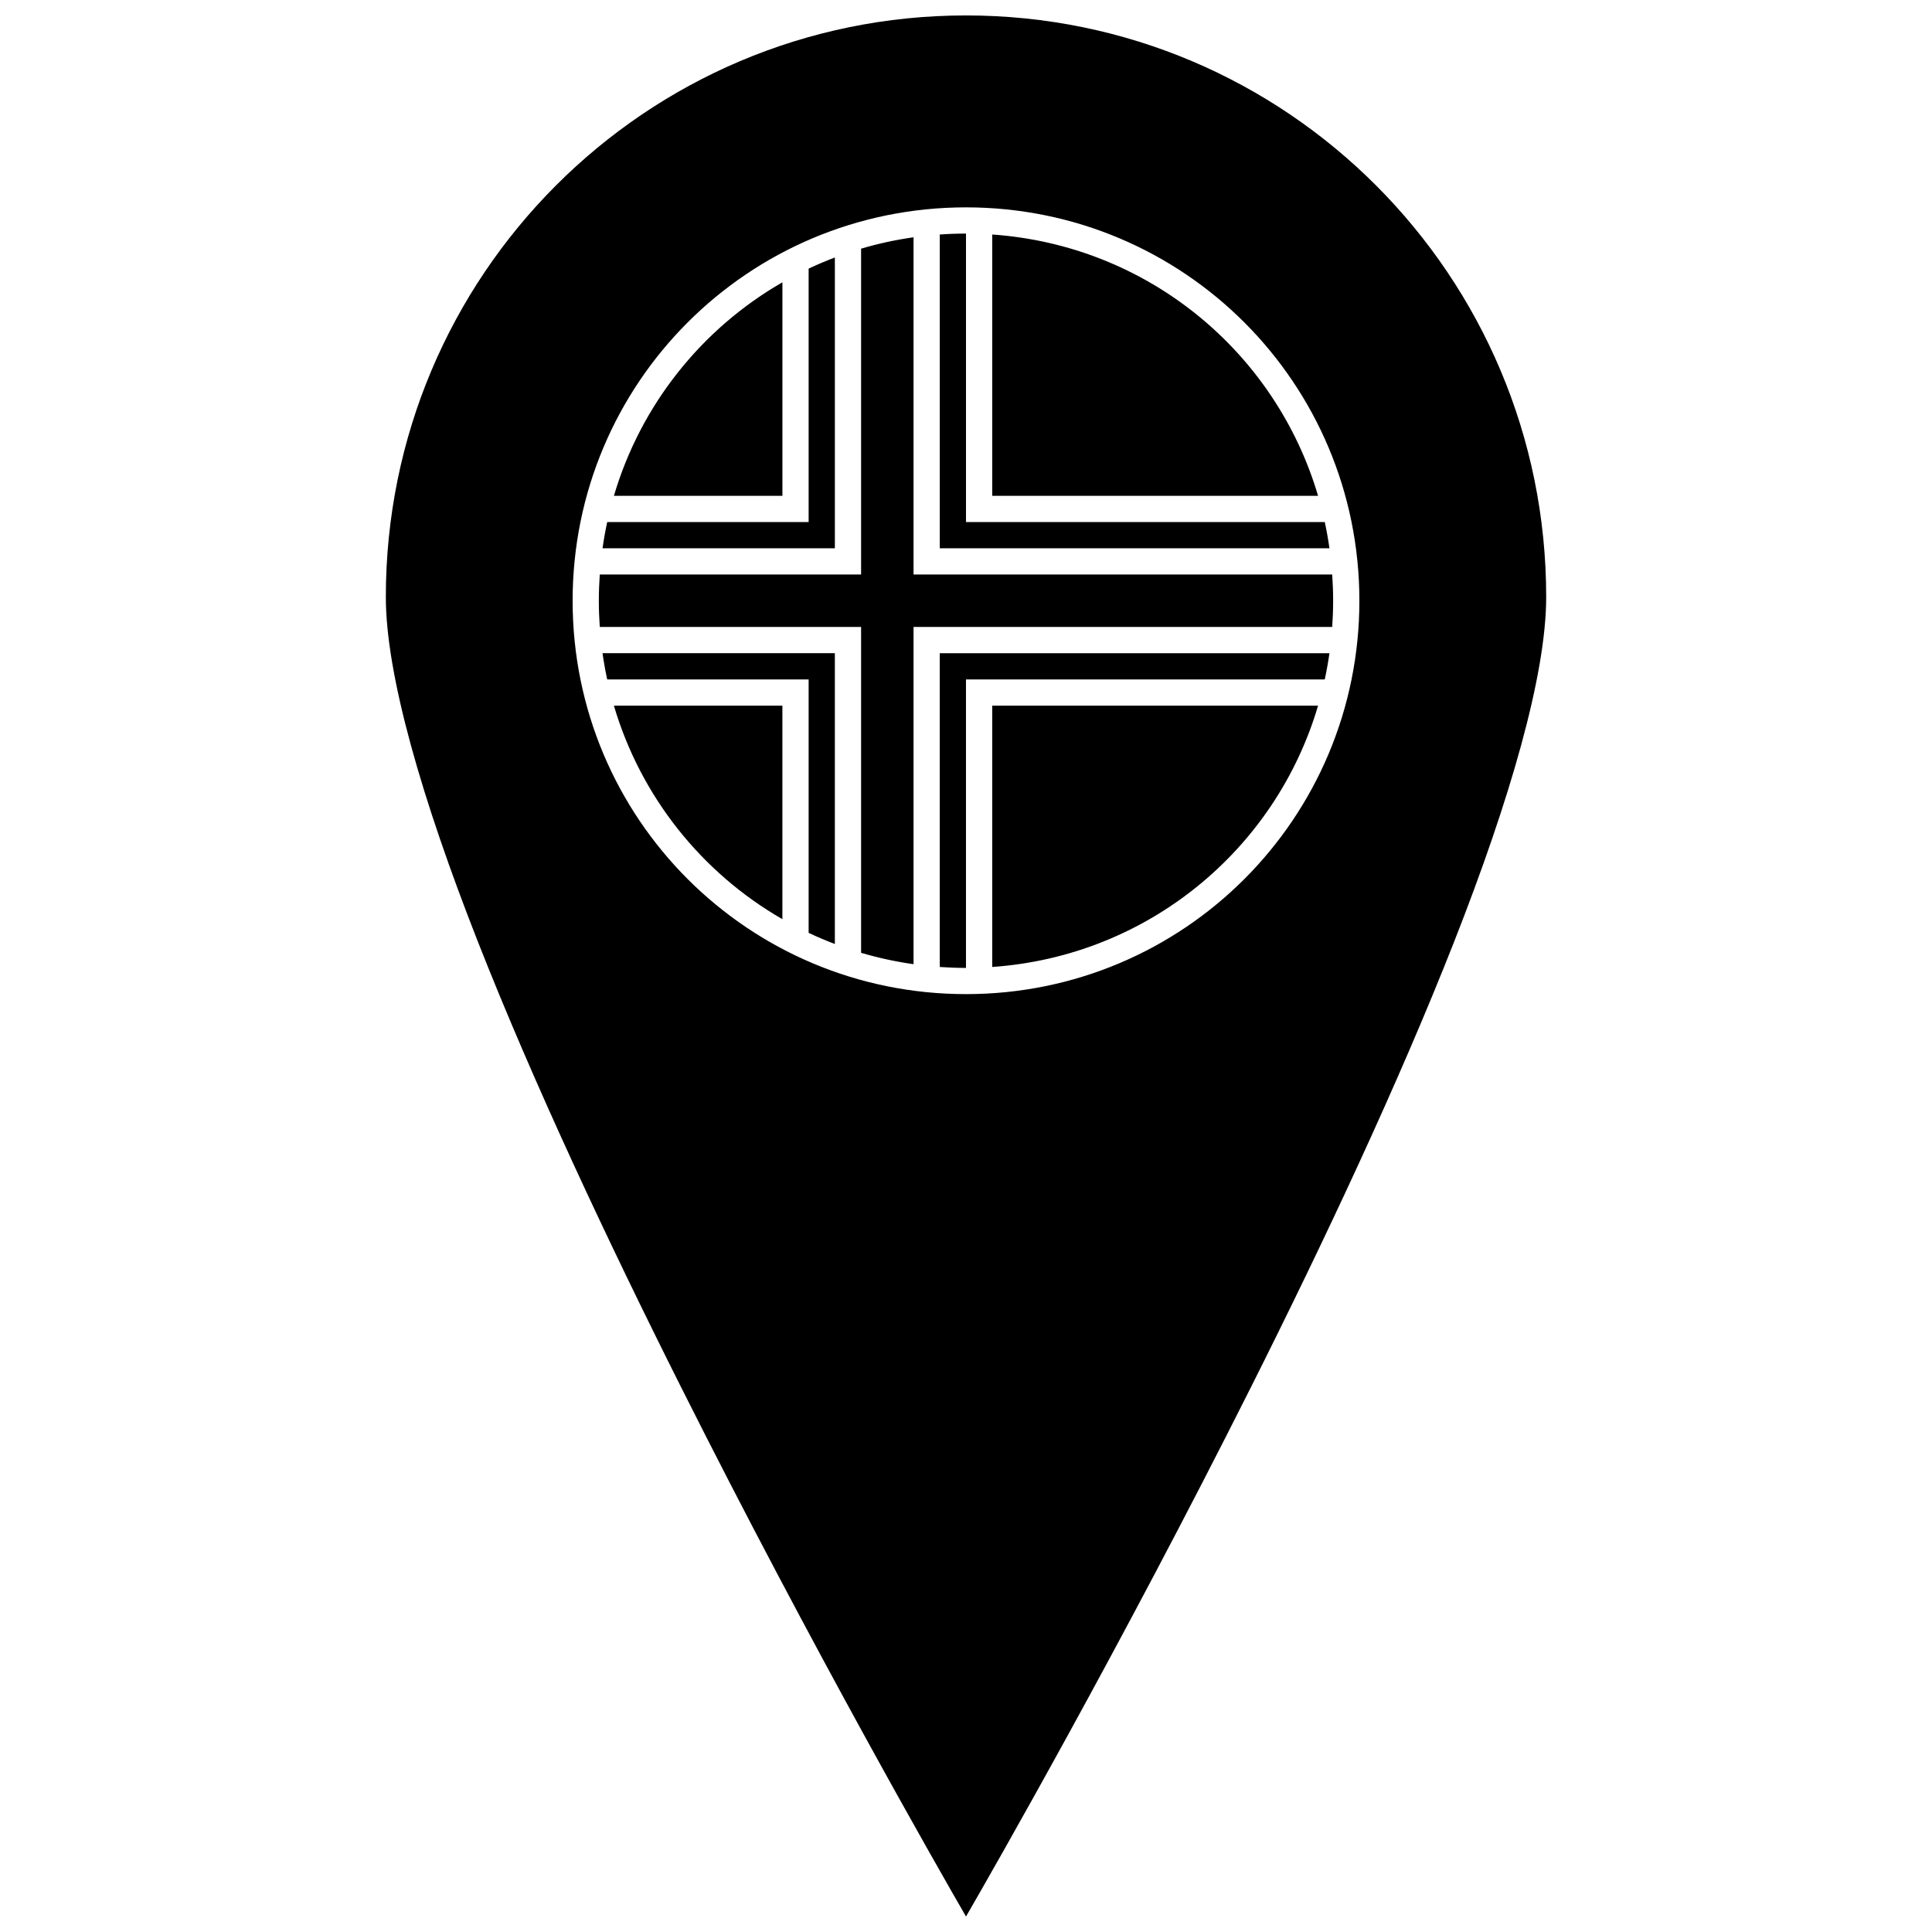 <?xml version="1.0" encoding="UTF-8"?>
<!-- Uploaded to: SVG Repo, www.svgrepo.com, Generator: SVG Repo Mixer Tools -->
<svg width="800px" height="800px" version="1.1" viewBox="144 144 512 512" xmlns="http://www.w3.org/2000/svg">
 <defs>
  <clipPath id="a">
   <path d="m246 148.09h308v503.81h-308z"/>
  </clipPath>
 </defs>
 <g clip-path="url(#a)">
  <path d="m400 148.09c-84.953 0-153.75 68.957-153.75 154.12 0 20.711 9.648 53.82 24.328 91.18s34.297 79.152 53.922 118.24c34.875 69.457 68.156 127.55 75.504 140.27 7.348-12.719 40.629-70.816 75.504-140.27 19.625-39.086 39.242-80.883 53.922-118.24 14.68-37.359 24.328-70.465 24.328-91.18 0-85.164-68.801-154.12-153.75-154.12zm0 50.863c57.695 0 104.25 46.555 104.25 104.25 0 57.695-46.555 104.25-104.25 104.25s-104.25-46.555-104.25-104.25c0-57.695 46.555-104.25 104.25-104.25zm0 6.949c-2.34 0-4.656 0.082-6.949 0.246v83.156h103.27c-0.332-2.344-0.746-4.664-1.242-6.949h-95.082v-76.453zm6.949 0.246v69.254h86.355c-11.262-38.176-45.164-66.383-86.355-69.254zm-20.852 0.734c-4.754 0.672-9.398 1.684-13.898 3.016v86.355h-69.254c-0.16 2.297-0.246 4.613-0.246 6.949 0 2.34 0.086 4.656 0.246 6.949h69.254v86.355c4.504 1.328 9.145 2.34 13.898 3.016v-89.371h110.95c0.16-2.297 0.246-4.613 0.246-6.949 0-2.336-0.086-4.656-0.246-6.949h-110.95zm-20.852 5.356c-2.363 0.895-4.68 1.879-6.949 2.949v67.168h-53.379c-0.496 2.289-0.91 4.606-1.238 6.949h61.57v-77.066zm-13.898 6.574c-21.355 12.281-37.535 32.445-44.656 56.59h44.656zm-47.672 98.293c0.332 2.344 0.746 4.664 1.242 6.949h53.379v67.164c2.269 1.07 4.586 2.055 6.949 2.949v-77.066h-61.57zm89.371 0v83.156c2.297 0.156 4.613 0.246 6.949 0.246v-76.453h95.078c0.496-2.289 0.91-4.606 1.242-6.949zm-86.359 13.898c7.121 24.148 23.301 44.309 44.656 56.59v-56.59zm100.26 0v69.254c41.191-2.871 75.098-31.078 86.355-69.254z"/>
 </g>
</svg>